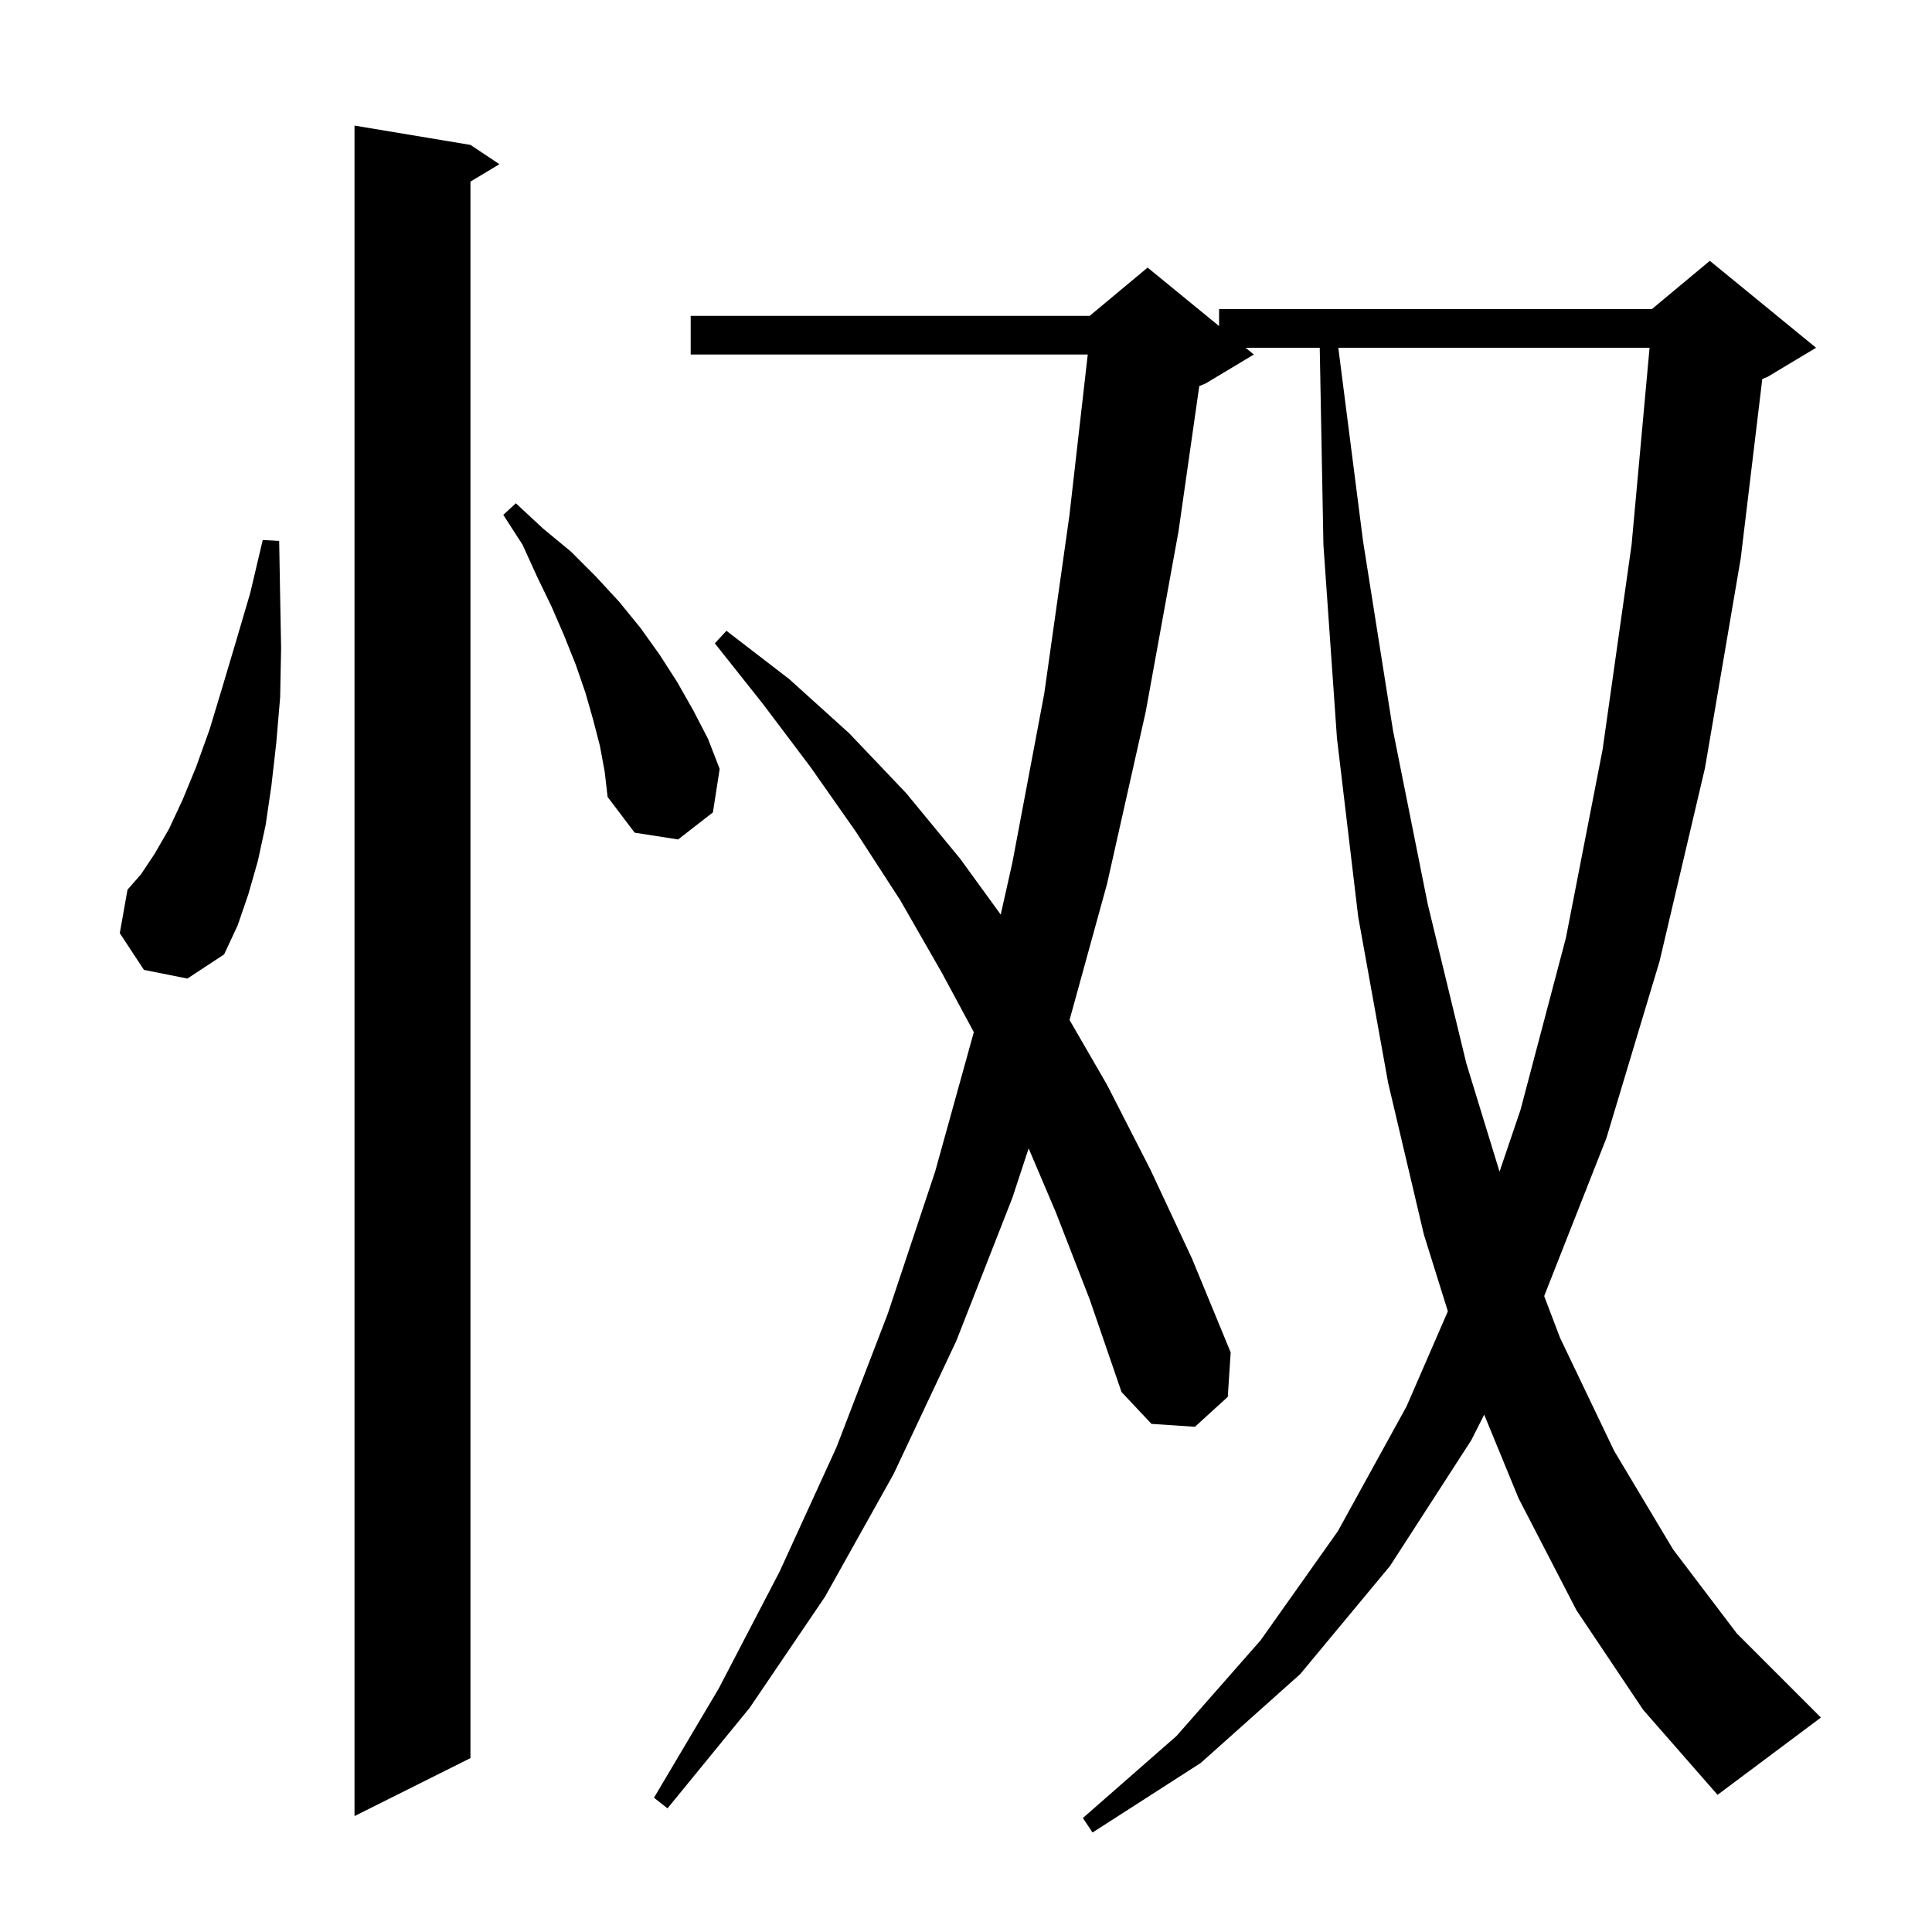 <svg xmlns="http://www.w3.org/2000/svg" xmlns:xlink="http://www.w3.org/1999/xlink" version="1.1" baseProfile="full" viewBox="0 0 200 200" width="200" height="200"><g fill="currentColor"><path d="M 48.7 15.0 L 51.7 17.0 L 48.7 18.8 L 48.7 182.0 L 36.7 188.0 L 36.7 13.0 Z M 163.2 166.7 L 157.2 155.1 L 153.645 146.446 L 152.3 149.1 L 143.9 162.1 L 134.6 173.3 L 124.3 182.5 L 113.1 189.7 L 112.1 188.2 L 121.8 179.7 L 130.5 169.8 L 138.5 158.5 L 145.6 145.6 L 149.882 135.744 L 147.4 127.8 L 143.7 112.1 L 140.6 94.9 L 138.4 76.4 L 137.0 56.4 L 136.619 36.0 L 128.944 36.0 L 129.8 36.7 L 124.8 39.7 L 124.147 39.972 L 122.0 55.0 L 118.6 73.7 L 114.6 91.5 L 110.719 105.589 L 114.6 112.3 L 119.1 121.1 L 123.4 130.3 L 127.4 140.0 L 127.1 144.6 L 123.7 147.7 L 119.2 147.4 L 116.1 144.1 L 112.8 134.5 L 109.3 125.5 L 106.485 118.881 L 104.8 124.0 L 99.0 138.8 L 92.5 152.6 L 85.4 165.3 L 77.6 176.8 L 69.1 187.2 L 67.7 186.1 L 74.4 174.8 L 80.7 162.7 L 86.6 149.8 L 91.9 136.0 L 96.8 121.3 L 100.81 106.847 L 97.5 100.7 L 93.2 93.2 L 88.6 86.1 L 83.9 79.4 L 79.0 72.9 L 74.0 66.6 L 75.2 65.3 L 81.7 70.3 L 87.9 75.9 L 93.8 82.1 L 99.4 88.9 L 103.594 94.677 L 104.8 89.3 L 108.1 71.8 L 110.7 53.4 L 112.604 36.7 L 71.5 36.7 L 71.5 32.7 L 112.8 32.7 L 118.8 27.7 L 126.2 33.755 L 126.2 32.0 L 171.0 32.0 L 177.0 27.0 L 188.0 36.0 L 183.0 39.0 L 182.431 39.237 L 180.2 57.8 L 176.5 79.5 L 171.8 99.5 L 166.3 117.8 L 159.852 134.169 L 161.5 138.5 L 167.1 150.2 L 173.2 160.4 L 179.8 169.1 L 188.5 177.8 L 177.8 185.8 L 170.1 177.0 Z M 138.541 36.0 L 141.1 56.0 L 144.2 75.6 L 147.8 93.6 L 151.8 110.1 L 155.231 121.288 L 157.4 114.9 L 162.1 97.1 L 165.9 77.6 L 168.9 56.4 L 170.763 36.0 Z M 14.9 100.4 L 12.4 96.6 L 13.2 92.1 L 14.6 90.5 L 16.0 88.4 L 17.5 85.8 L 18.9 82.8 L 20.3 79.4 L 21.7 75.5 L 23.0 71.2 L 24.4 66.5 L 25.9 61.4 L 27.2 55.9 L 28.9 56.0 L 29.0 61.7 L 29.1 67.1 L 29.0 72.2 L 28.6 76.9 L 28.1 81.3 L 27.5 85.4 L 26.7 89.1 L 25.7 92.6 L 24.6 95.8 L 23.2 98.8 L 19.4 101.3 Z M 62.1 77.2 L 61.4 74.5 L 60.6 71.7 L 59.6 68.8 L 58.4 65.8 L 57.1 62.8 L 55.6 59.7 L 54.1 56.4 L 52.1 53.3 L 53.4 52.1 L 56.2 54.7 L 59.1 57.1 L 61.7 59.7 L 64.1 62.3 L 66.3 65.0 L 68.3 67.8 L 70.1 70.6 L 71.8 73.6 L 73.3 76.5 L 74.5 79.6 L 73.8 84.1 L 70.2 86.9 L 65.7 86.2 L 62.9 82.5 L 62.6 79.9 Z "/></g></svg>